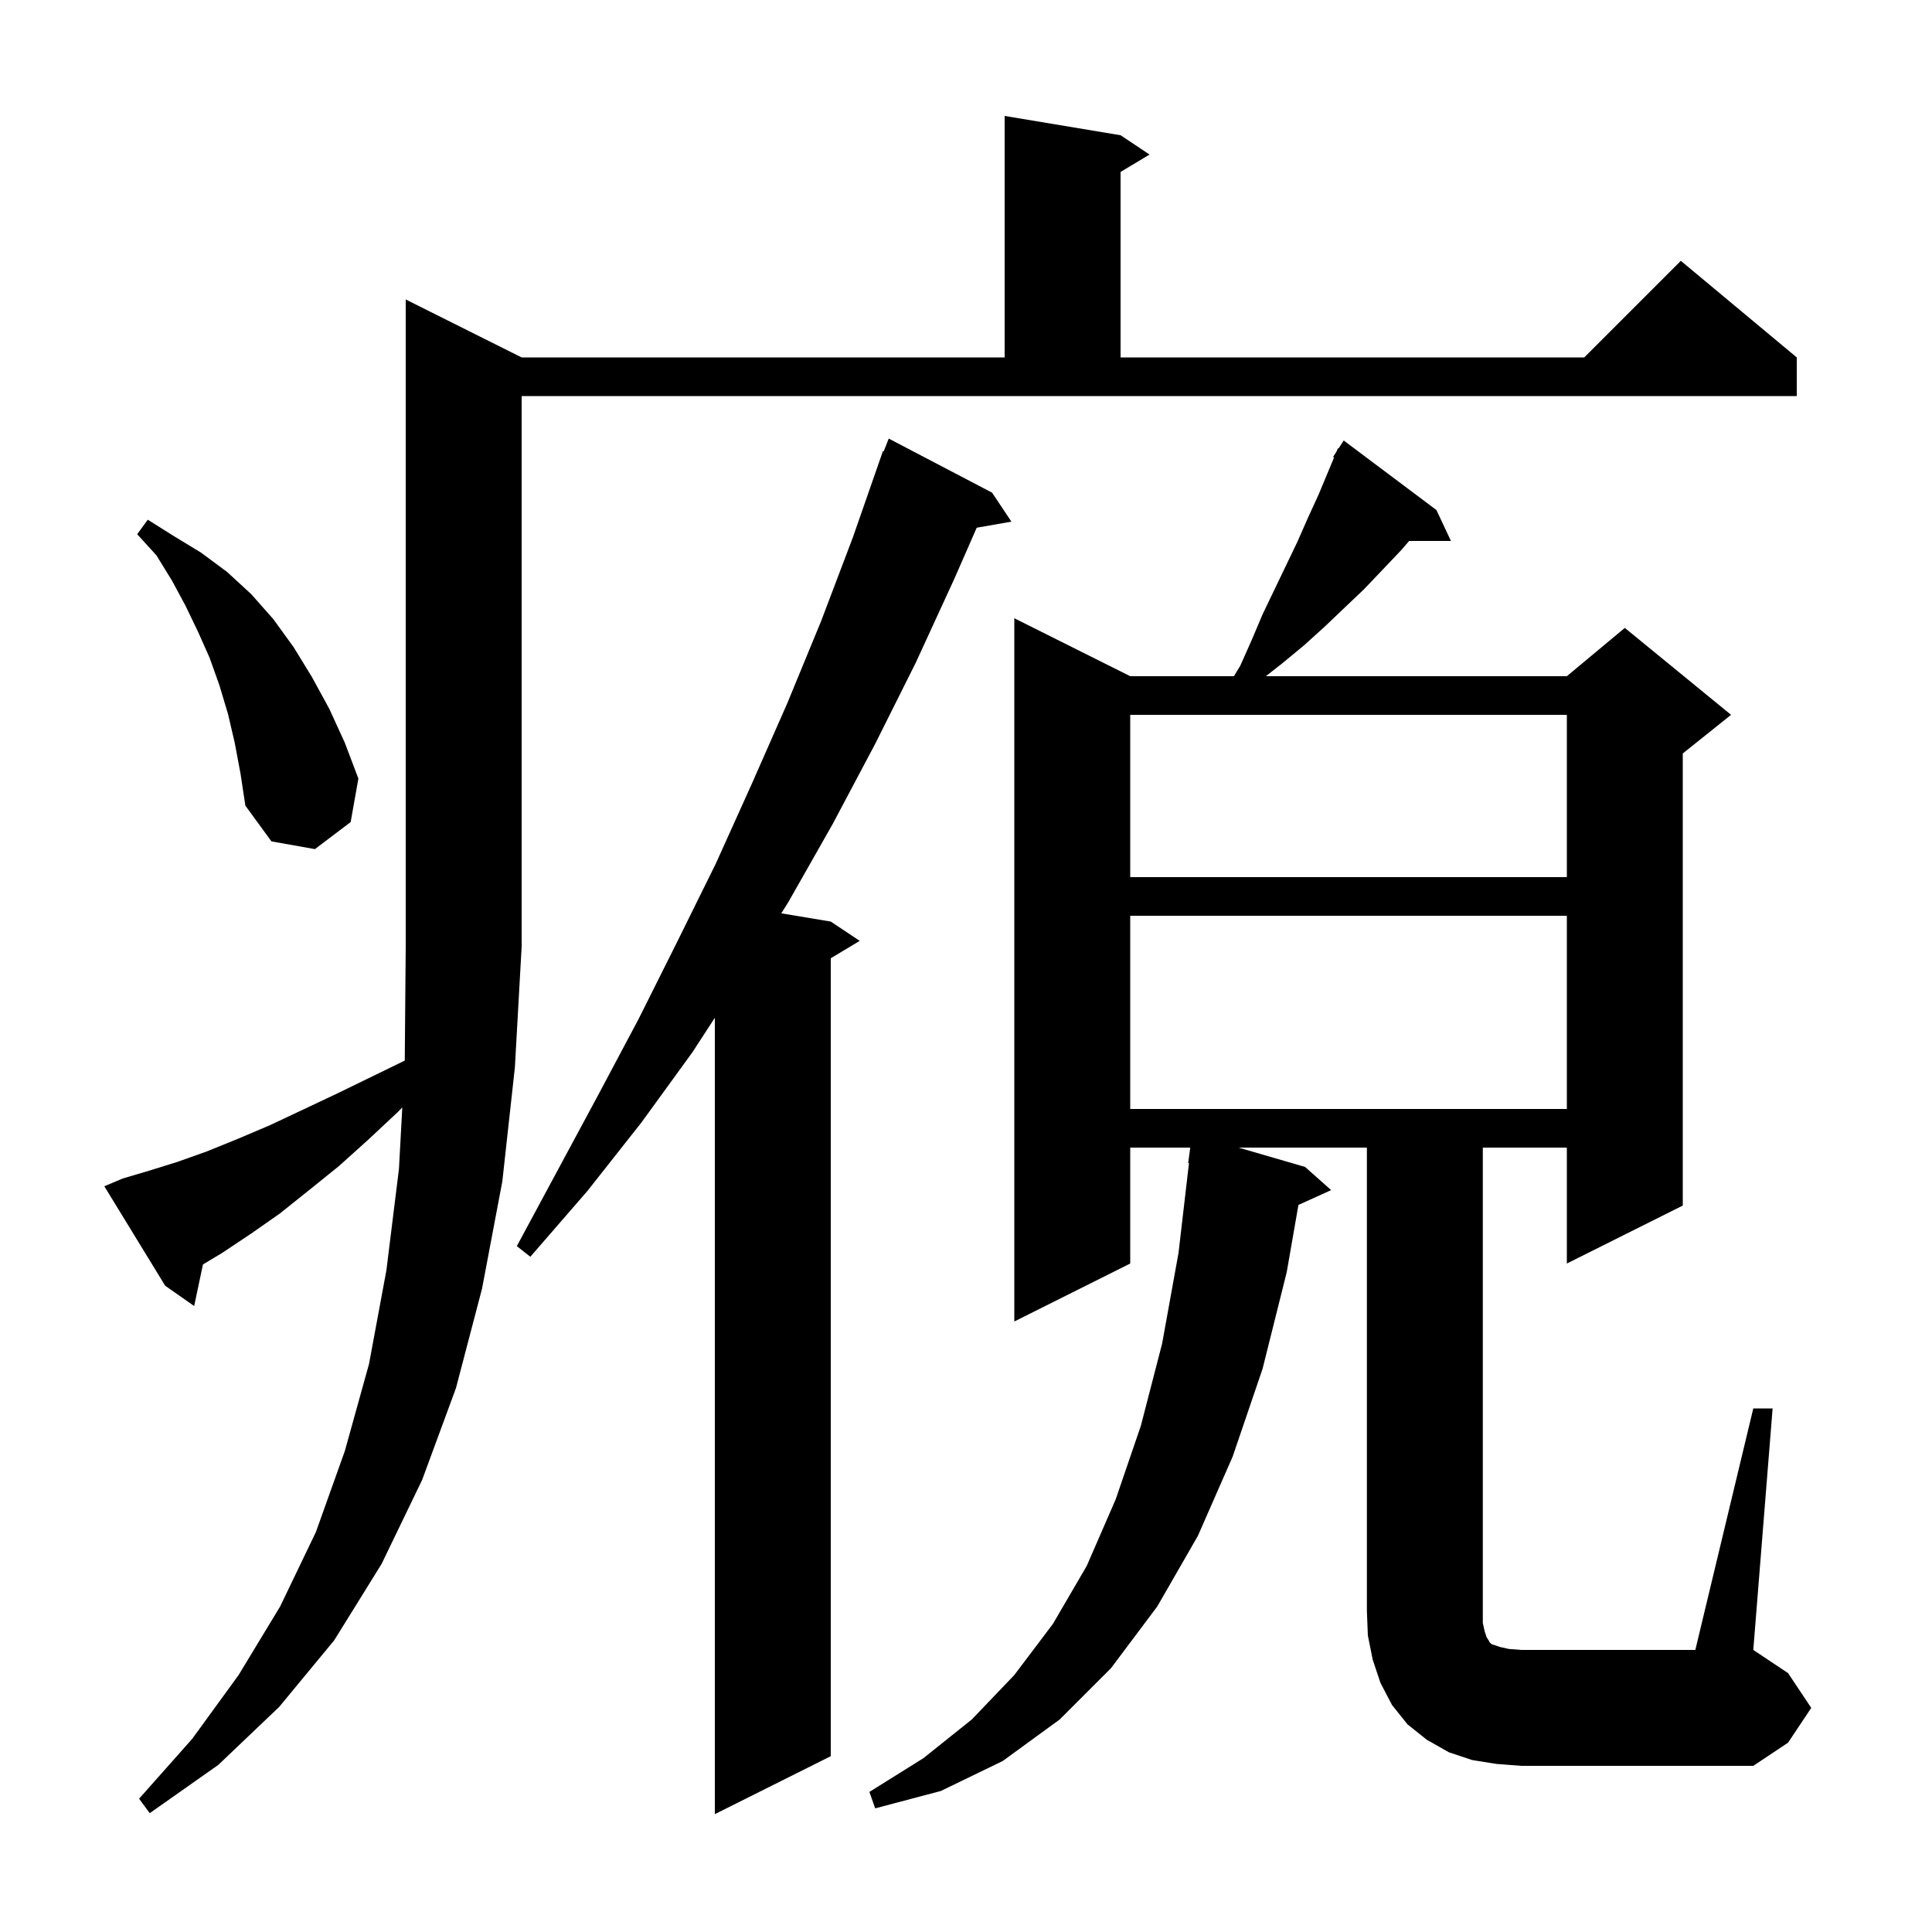 <svg xmlns="http://www.w3.org/2000/svg" xmlns:xlink="http://www.w3.org/1999/xlink" version="1.1" baseProfile="full" viewBox="0 0 200 200" width="200" height="200"><g fill="currentColor"><path d="M 102.7 51.0 L 104.7 54.0 L 101.109 54.63 L 98.8 59.9 L 94.8 68.6 L 90.6 77.0 L 86.2 85.3 L 81.6 93.4 L 80.88 94.547 L 86.0 95.4 L 89.0 97.4 L 86.0 99.2 L 86.0 181.8 L 74.0 187.8 L 74.0 105.358 L 71.7 108.9 L 66.4 116.2 L 60.8 123.3 L 54.9 130.1 L 53.5 129.0 L 61.9 113.4 L 66.1 105.5 L 70.1 97.5 L 74.1 89.4 L 77.8 81.2 L 81.5 72.8 L 85.0 64.3 L 88.3 55.6 L 91.4 46.7 L 91.479 46.73 L 92.0 45.4 Z M 12.7 122.0 L 15.4 121.2 L 18.3 120.3 L 21.4 119.2 L 24.6 117.9 L 27.9 116.5 L 31.3 114.9 L 34.9 113.2 L 38.6 111.4 L 41.901 109.792 L 42.0 98.0 L 42.0 31.0 L 54.0 37.0 L 104.0 37.0 L 104.0 12.0 L 116.0 14.0 L 119.0 16.0 L 116.0 17.8 L 116.0 37.0 L 164.0 37.0 L 174.0 27.0 L 186.0 37.0 L 186.0 41.0 L 54.0 41.0 L 54.0 98.0 L 53.3 110.5 L 52.0 122.3 L 49.9 133.4 L 47.2 143.7 L 43.7 153.2 L 39.5 161.9 L 34.6 169.8 L 28.9 176.7 L 22.6 182.7 L 15.5 187.7 L 14.4 186.2 L 19.9 180.0 L 24.7 173.4 L 29.0 166.3 L 32.7 158.6 L 35.7 150.2 L 38.2 141.2 L 40.0 131.5 L 41.3 121.0 L 41.644 114.642 L 41.2 115.1 L 38.1 118.0 L 35.1 120.7 L 32.0 123.2 L 29.0 125.6 L 26.0 127.7 L 23.0 129.7 L 21.01 130.894 L 20.1 135.2 L 17.1 133.1 L 10.8 122.8 Z M 181.5 145.8 L 183.5 145.8 L 181.5 170.8 L 185.1 173.2 L 187.5 176.8 L 185.1 180.4 L 181.5 182.8 L 157.5 182.8 L 154.9 182.6 L 152.4 182.2 L 150.0 181.4 L 147.7 180.1 L 145.7 178.5 L 144.1 176.5 L 142.9 174.2 L 142.1 171.8 L 141.6 169.3 L 141.5 166.8 L 141.5 118.8 L 128.218 118.8 L 135.1 120.8 L 137.8 123.2 L 134.414 124.733 L 133.2 131.7 L 130.7 141.7 L 127.6 150.8 L 124.0 159.0 L 119.8 166.3 L 115.0 172.7 L 109.7 178.0 L 103.8 182.3 L 97.4 185.4 L 90.6 187.2 L 90.0 185.5 L 95.6 182.0 L 100.6 178.0 L 105.0 173.4 L 109.0 168.1 L 112.5 162.1 L 115.5 155.2 L 118.1 147.6 L 120.3 139.1 L 122.0 129.7 L 123.083 120.403 L 123.0 120.4 L 123.213 118.8 L 117.0 118.8 L 117.0 130.8 L 105.0 136.8 L 105.0 64.0 L 117.0 70.0 L 127.74 70.0 L 128.4 68.9 L 129.6 66.2 L 130.7 63.6 L 134.3 56.1 L 135.4 53.6 L 136.5 51.2 L 138.103 47.353 L 138.0 47.3 L 138.351 46.757 L 138.5 46.4 L 138.559 46.437 L 139.1 45.6 L 148.7 52.8 L 150.2 56.0 L 145.871 56.0 L 145.1 56.9 L 143.2 58.9 L 141.2 61.0 L 139.2 62.9 L 137.1 64.9 L 135.0 66.8 L 132.7 68.7 L 131.039 70.0 L 162.2 70.0 L 168.2 65.0 L 179.2 74.0 L 174.2 78.0 L 174.2 124.8 L 162.2 130.8 L 162.2 118.8 L 153.5 118.8 L 153.5 168.0 L 153.7 168.9 L 153.9 169.5 L 154.1 169.8 L 154.2 170.0 L 154.4 170.2 L 155.3 170.5 L 156.2 170.7 L 157.5 170.8 L 175.5 170.8 Z M 117.0 94.8 L 117.0 114.8 L 162.2 114.8 L 162.2 94.8 Z M 117.0 74.0 L 117.0 90.8 L 162.2 90.8 L 162.2 74.0 Z M 24.3 76.9 L 23.6 73.9 L 22.7 70.9 L 21.7 68.1 L 20.5 65.4 L 19.2 62.7 L 17.8 60.1 L 16.2 57.5 L 14.2 55.3 L 15.3 53.8 L 18.0 55.5 L 20.8 57.2 L 23.5 59.2 L 26.0 61.5 L 28.3 64.1 L 30.4 67.0 L 32.3 70.1 L 34.1 73.4 L 35.7 76.9 L 37.1 80.6 L 36.3 85.1 L 32.6 87.9 L 28.1 87.1 L 25.4 83.4 L 24.9 80.1 Z "/></g></svg>
